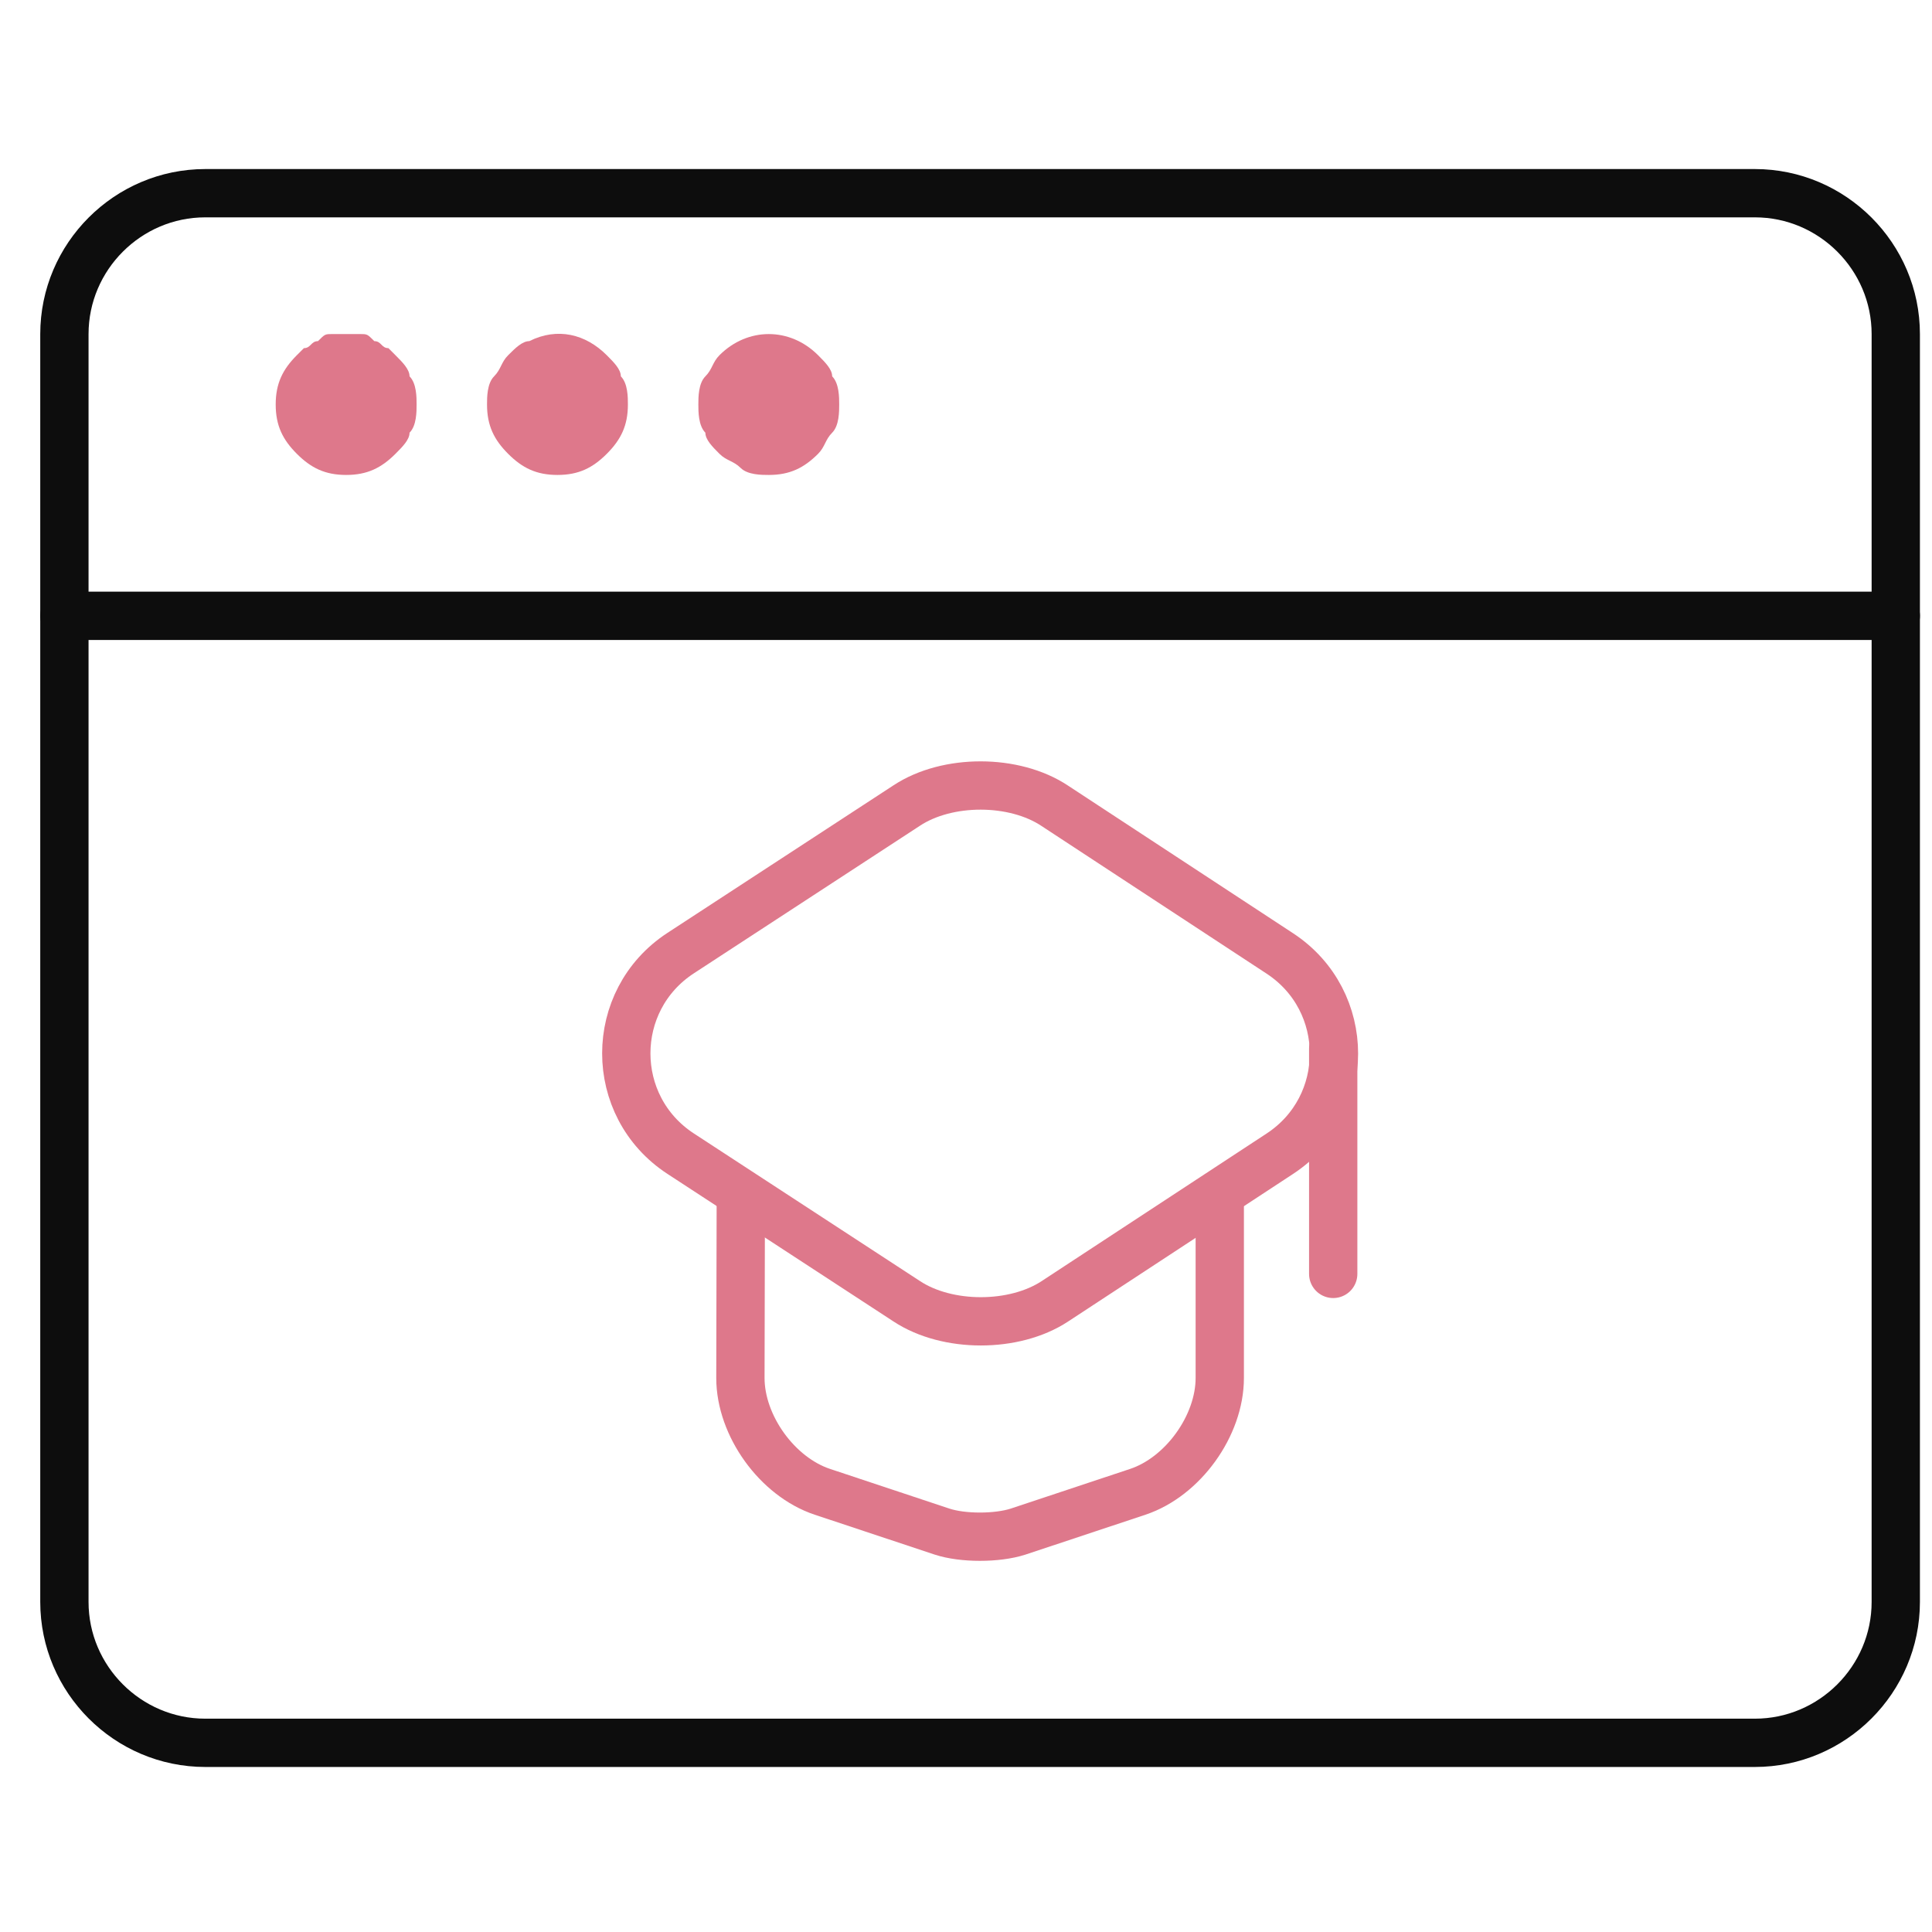 <svg width="60" height="60" viewBox="0 0 60 60" fill="none" xmlns="http://www.w3.org/2000/svg">
<path d="M2 19.125H58.875" stroke="#0D0D0D" stroke-width="1.5" stroke-miterlimit="10" stroke-linecap="round" stroke-linejoin="round"/>
<path d="M10.75 14.75C10.094 14.75 9.656 14.531 9.219 14.094C8.781 13.656 8.562 13.219 8.562 12.562C8.562 11.906 8.781 11.469 9.219 11.031L9.438 10.812C9.656 10.812 9.656 10.594 9.875 10.594C10.094 10.375 10.094 10.375 10.312 10.375C10.531 10.375 10.969 10.375 11.188 10.375C11.406 10.375 11.406 10.375 11.625 10.594C11.844 10.594 11.844 10.812 12.062 10.812L12.281 11.031C12.5 11.25 12.719 11.469 12.719 11.688C12.938 11.906 12.938 12.344 12.938 12.562C12.938 12.781 12.938 13.219 12.719 13.438C12.719 13.656 12.5 13.875 12.281 14.094C11.844 14.531 11.406 14.75 10.75 14.75Z" fill="#DE788B"/>
<path d="M17.312 14.75C16.656 14.75 16.219 14.532 15.781 14.094C15.344 13.657 15.125 13.219 15.125 12.563C15.125 12.344 15.125 11.907 15.344 11.688C15.562 11.469 15.562 11.25 15.781 11.032C16 10.813 16.219 10.594 16.438 10.594C17.312 10.157 18.188 10.375 18.844 11.032C19.062 11.25 19.281 11.469 19.281 11.688C19.5 11.907 19.5 12.344 19.5 12.563C19.5 13.219 19.281 13.657 18.844 14.094C18.406 14.532 17.969 14.75 17.312 14.75Z" fill="#DE788B"/>
<path d="M23.875 14.75C23.656 14.75 23.219 14.75 23 14.531C22.781 14.312 22.562 14.312 22.344 14.094C22.125 13.875 21.906 13.656 21.906 13.438C21.688 13.219 21.688 12.781 21.688 12.562C21.688 12.344 21.688 11.906 21.906 11.688C22.125 11.469 22.125 11.25 22.344 11.031C23.219 10.156 24.531 10.156 25.406 11.031C25.625 11.25 25.844 11.469 25.844 11.688C26.062 11.906 26.062 12.344 26.062 12.562C26.062 12.781 26.062 13.219 25.844 13.438C25.625 13.656 25.625 13.875 25.406 14.094C24.969 14.531 24.531 14.75 23.875 14.75Z" fill="#DE788B"/>
<path d="M54.5 6H6.375C3.969 6 2 7.969 2 10.375V49.75C2 52.156 3.969 54.125 6.375 54.125H54.5C56.906 54.125 58.875 52.156 58.875 49.75V10.375C58.875 7.969 56.906 6 54.5 6Z" stroke="#0D0D0D" stroke-width="1.5" stroke-miterlimit="10" stroke-linecap="round" stroke-linejoin="round"/>
<path d="M28.163 25.014L21.139 29.599C18.887 31.069 18.887 34.359 21.139 35.829L28.163 40.414C29.422 41.242 31.499 41.242 32.759 40.414L39.748 35.829C41.987 34.359 41.987 31.081 39.748 29.611L32.759 25.026C31.499 24.186 29.422 24.186 28.163 25.014Z" stroke="#DE788B" stroke-width="1.5" stroke-linecap="round" stroke-linejoin="round"/>
<path d="M23.006 37.322L22.994 42.794C22.994 44.276 24.137 45.862 25.538 46.329L29.259 47.566C29.901 47.776 30.962 47.776 31.616 47.566L35.337 46.329C36.737 45.862 37.881 44.276 37.881 42.794V37.381" stroke="#DE788B" stroke-width="1.5" stroke-linecap="round" stroke-linejoin="round"/>
<path d="M41.404 39.562V32.562" stroke="#DE788B" stroke-width="1.5" stroke-linecap="round" stroke-linejoin="round"/>
</svg>
